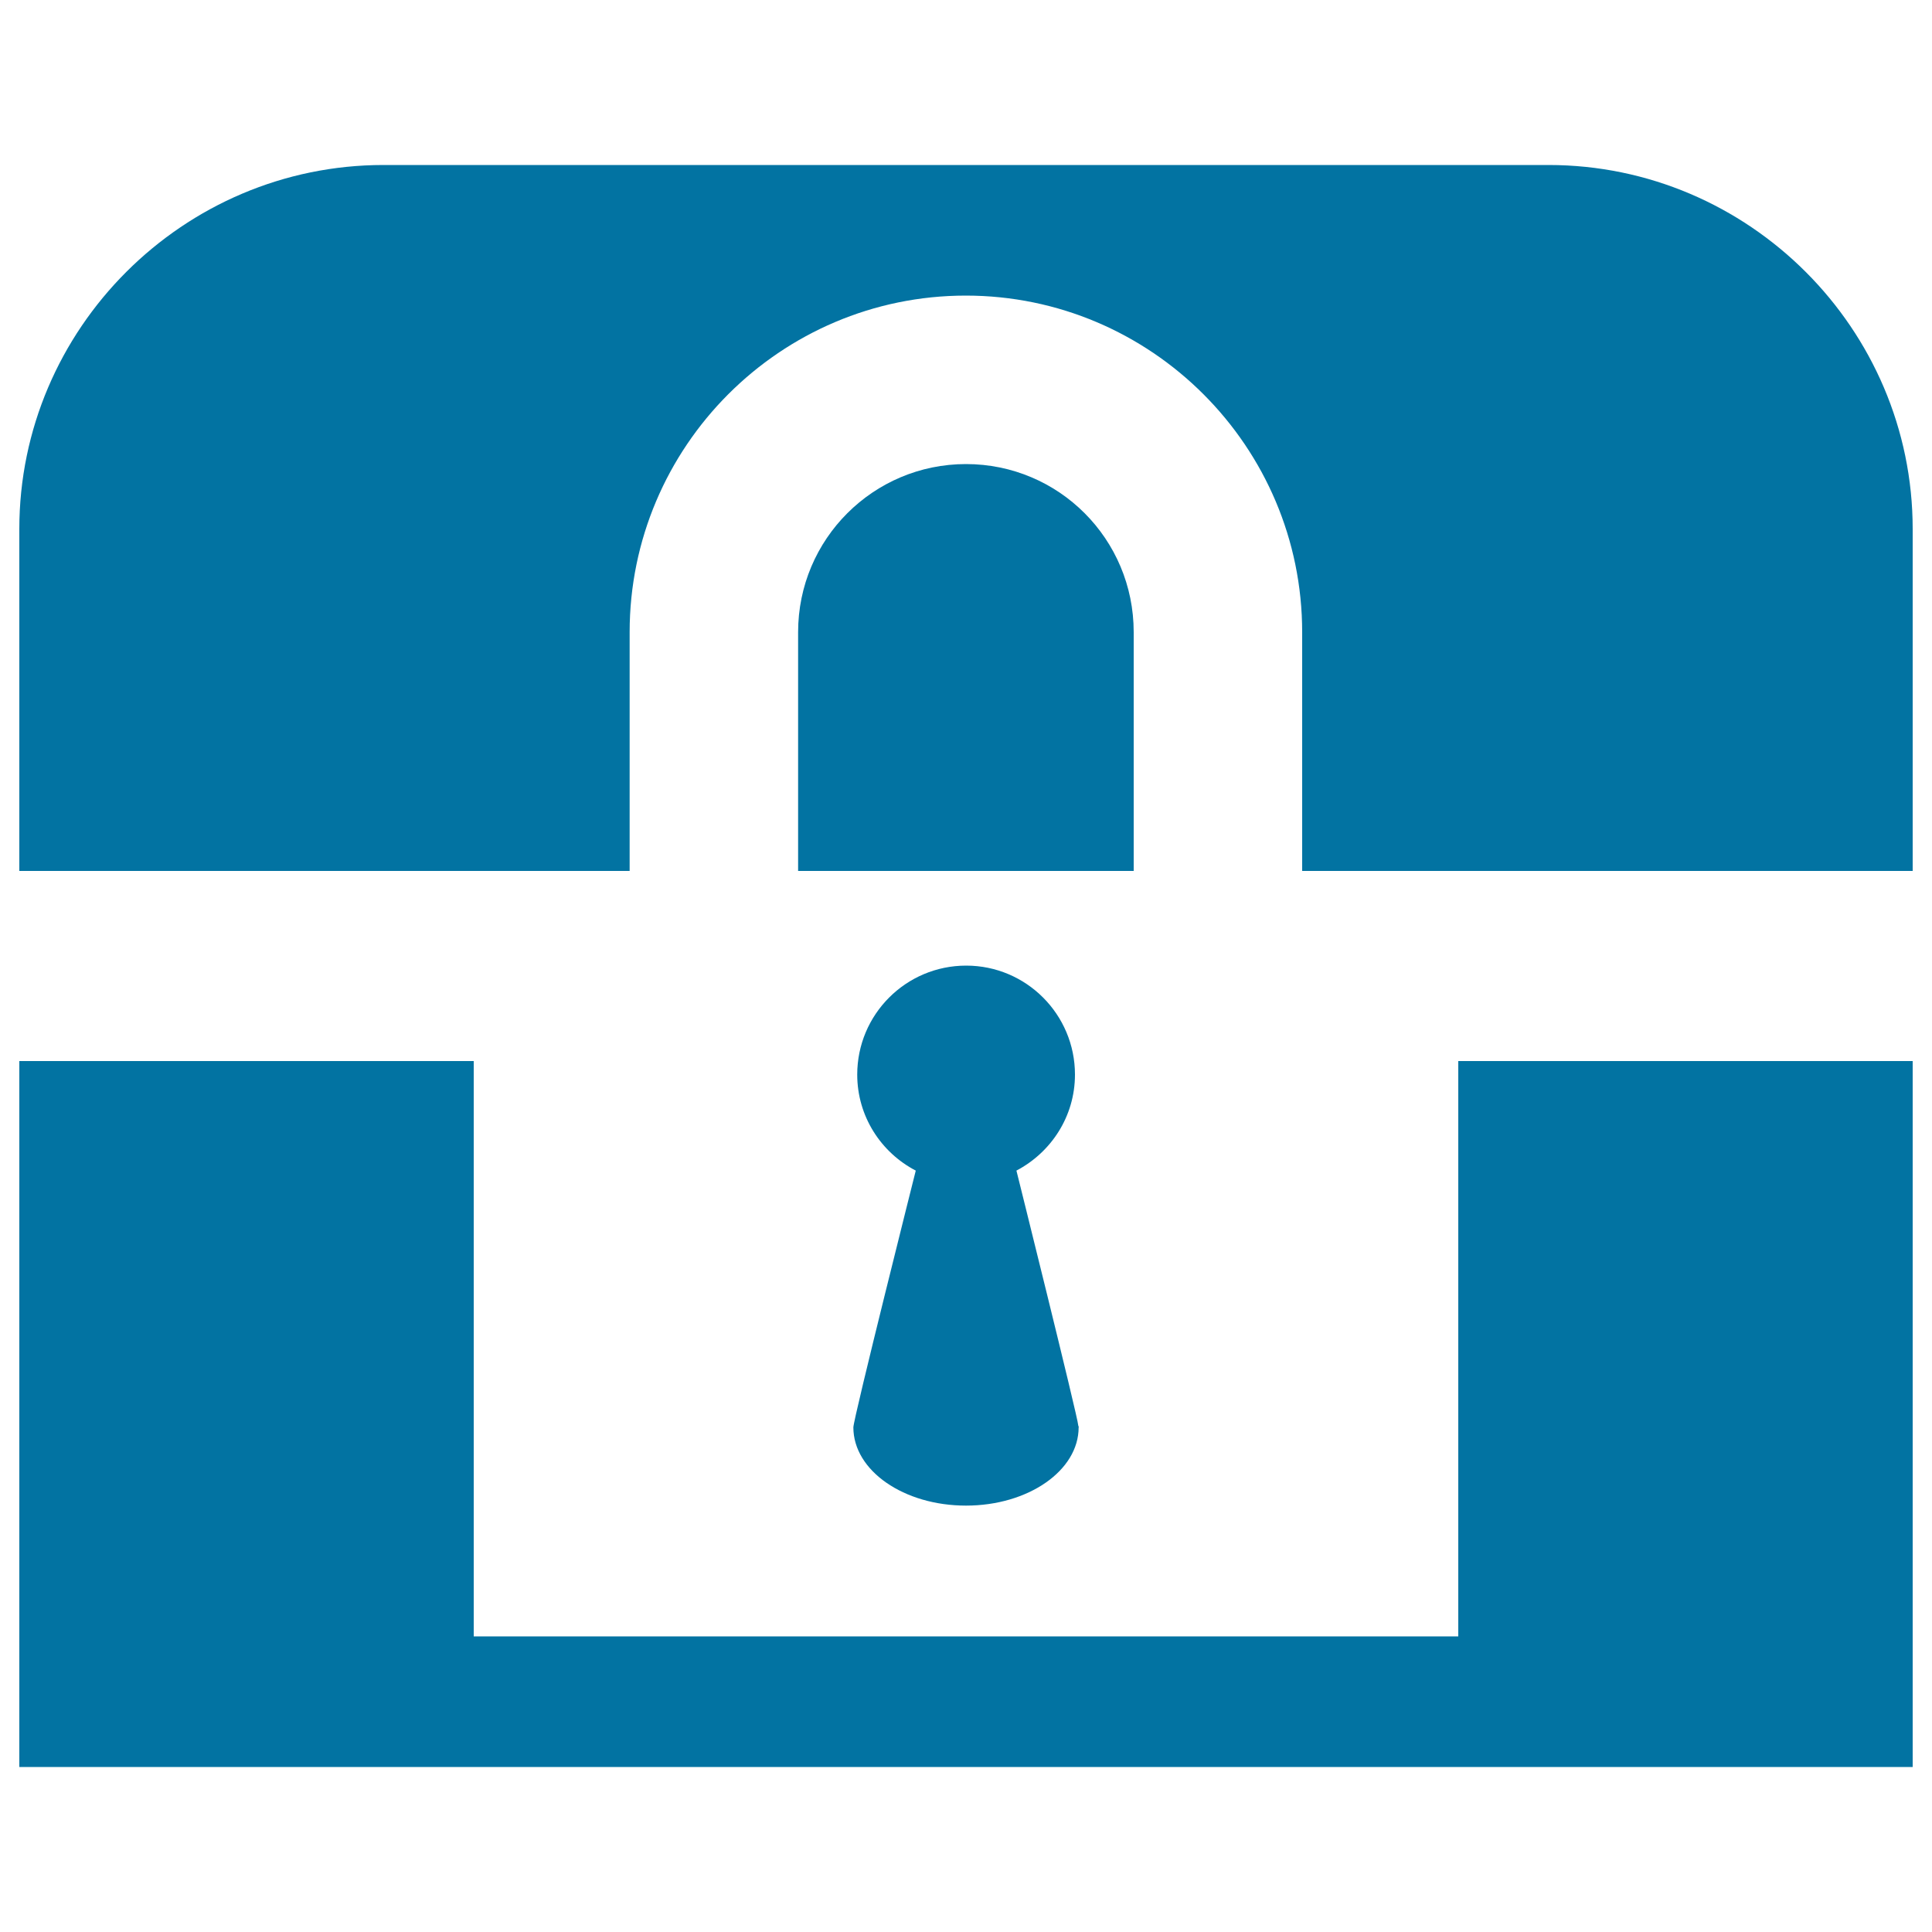 <svg xmlns="http://www.w3.org/2000/svg" viewBox="0 0 1000 1000" style="fill:#0273a2">
<title>Treasure Chest Lock SVG icon</title>
<g><g><path d="M586.8,327.2c0-48.2-38.8-87-86.8-87c-47.9,0-86.9,38.8-86.9,87v123.6h173.7V327.2z"/><path d="M801.5,85.4H198.5C94.8,85.4,10,170.2,10,273.8v177h315.9V327.2c0-96,78-174.2,174-174.2c96,0,174.1,78.2,174.1,174.2v123.6H990v-177C990,170.2,905.2,85.4,801.5,85.4z"/><polygon points="754.8,847 245.2,847 245.2,549.2 10,549.2 10,914.6 990,914.6 990,549.2 754.8,549.2 "/><path d="M558.1,737.8c-0.1-3.8-32-131.9-32-131.9c17.9-9.4,30.3-28,30.3-49.7c0-31.1-25.2-56.4-56.3-56.4c-31.2,0-56.4,25.3-56.4,56.4c0,21.7,12.4,40.4,30.3,49.7c0,0-32.3,128.4-32.3,132.9c0,22.4,26.1,40.5,58.3,40.5c32.2,0,58.3-18.1,58.3-40.5c0,0,0,0,0,0h0.1L558.1,737.8z"/></g></g>
</svg>